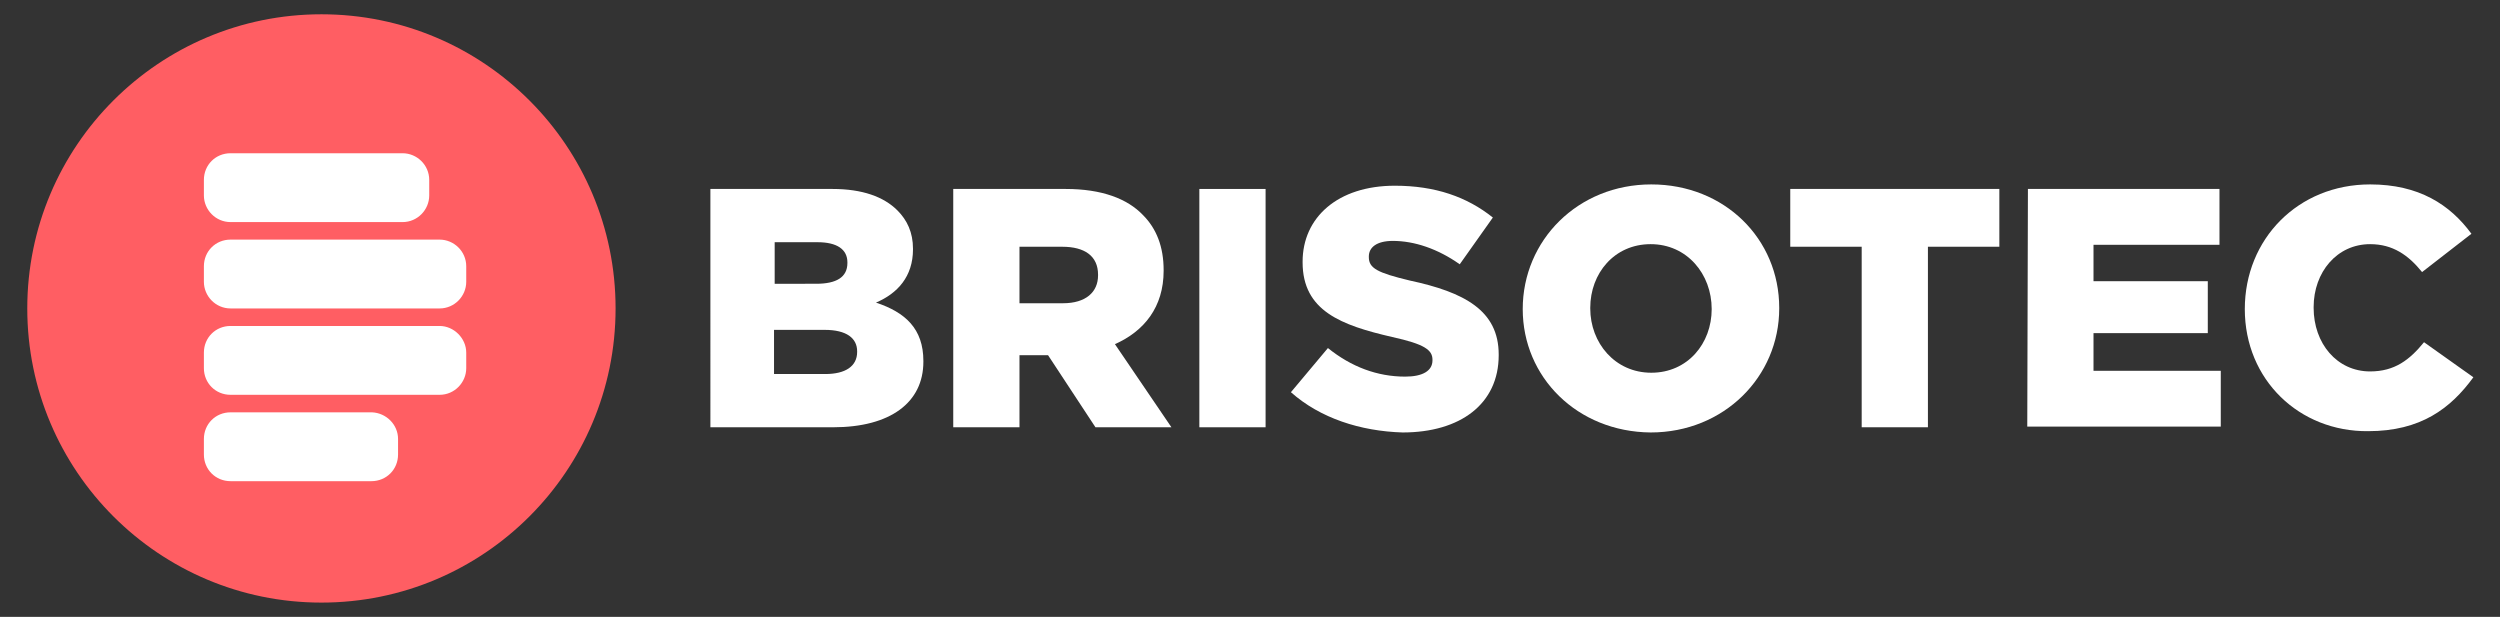 <?xml version="1.0" encoding="utf-8"?>
<!-- Generator: Adobe Illustrator 27.0.1, SVG Export Plug-In . SVG Version: 6.00 Build 0)  -->
<svg version="1.1" id="Capa_1" xmlns="http://www.w3.org/2000/svg" xmlns:xlink="http://www.w3.org/1999/xlink" x="0px" y="0px"
	 viewBox="0 0 385 95" style="enable-background:new 0 0 385 95;" xml:space="preserve">
<rect x="0" y="0" width="385" height="95" fill="#333333" stroke="none"/>
<style type="text/css">
	.st0{fill:#FF5E63;}
	.st1{fill:#FFFFFF;}
</style>
<g>
	<g>
		<circle class="st0" cx="49.5" cy="47.5" r="45.3"/>
		<g>
			<path class="st1" d="M61.3,67.6V70c0,2.3-1.8,4.1-4.1,4.1H35.5c-2.3,0-4.1-1.8-4.1-4.1v-2.4c0-2.3,1.8-4.1,4.1-4.1h21.8
				C59.5,63.6,61.3,65.4,61.3,67.6z"/>
			<path class="st1" d="M71.8,54.3v2.4c0,2.2-1.8,4.1-4.1,4.1H35.5c-2.3,0-4.1-1.8-4.1-4.1v-2.4c0-2.3,1.8-4.1,4.1-4.1h32.2
				C69.9,50.2,71.8,52.1,71.8,54.3z"/>
			<path class="st1" d="M71.8,41v2.4c0,2.2-1.8,4.1-4.1,4.1H35.5c-2.3,0-4.1-1.9-4.1-4.1V41c0-2.3,1.8-4.1,4.1-4.1h32.2
				C69.9,36.9,71.8,38.7,71.8,41z"/>
			<path class="st1" d="M66.1,27.7v2.4c0,2.2-1.8,4.1-4.1,4.1H35.5c-2.3,0-4.1-1.9-4.1-4.1v-2.4c0-2.3,1.8-4.1,4.1-4.1H62
				C64.2,23.6,66.1,25.4,66.1,27.7z"/>
		</g>
	</g>
	<g>
		<path class="st1" d="M109.4,29.1h18.8c4.6,0,7.9,1.2,10,3.3c1.5,1.5,2.4,3.4,2.4,5.9v0.1c0,4.2-2.4,6.8-5.7,8.2
			c4.5,1.5,7.3,4,7.3,9v0.1c0,6.3-5.1,10.1-13.9,10.1h-18.9V29.1z M125.7,43.7c3.1,0,4.8-1,4.8-3.2v-0.1c0-2-1.6-3.1-4.6-3.1h-6.6
			v6.4H125.7z M127.1,57.6c3.1,0,4.9-1.2,4.9-3.4v-0.1c0-2-1.6-3.3-5-3.3h-7.8v6.8H127.1z"/>
		<path class="st1" d="M146.8,29.1h17.3c5.6,0,9.5,1.5,11.9,4c2.1,2.1,3.2,4.9,3.2,8.5v0.1c0,5.6-3,9.3-7.5,11.3l8.7,12.8h-11.7
			l-7.3-11.1h-0.1H157v11.1h-10.2V29.1z M163.7,46.7c3.5,0,5.4-1.7,5.4-4.3v-0.1c0-2.9-2.1-4.3-5.5-4.3H157v8.7H163.7z"/>
		<path class="st1" d="M184.7,29.1h10.2v36.7h-10.2V29.1z"/>
		<path class="st1" d="M198.8,60.4l5.7-6.8c3.6,2.9,7.6,4.4,11.9,4.4c2.7,0,4.2-0.9,4.2-2.5v-0.1c0-1.5-1.2-2.4-6.2-3.5
			c-7.8-1.8-13.8-4-13.8-11.5v-0.1c0-6.8,5.4-11.7,14.2-11.7c6.2,0,11.1,1.7,15.1,4.9l-5.1,7.2c-3.4-2.4-7-3.6-10.3-3.6
			c-2.5,0-3.7,1-3.7,2.4v0.1c0,1.7,1.3,2.4,6.3,3.6c8.4,1.8,13.7,4.6,13.7,11.4v0.1c0,7.5-5.9,11.9-14.8,11.9
			C209.5,66.4,203.3,64.4,198.8,60.4z"/>
		<path class="st1" d="M234.5,47.6L234.5,47.6c0-10.6,8.5-19.2,19.8-19.2s19.7,8.4,19.7,19v0.1c0,10.5-8.5,19.1-19.8,19.1
			C242.9,66.5,234.5,58.1,234.5,47.6z M263.6,47.6L263.6,47.6c0-5.4-3.8-10-9.4-10s-9.3,4.5-9.3,9.8v0.1c0,5.3,3.8,9.9,9.4,9.9
			S263.6,52.9,263.6,47.6z"/>
		<path class="st1" d="M286.7,38h-11v-8.9h32.2V38h-11v27.8h-10.2V38z"/>
		<path class="st1" d="M312.3,29.1h29.5v8.6h-19.4v5.6H340v8h-17.6v5.8H342v8.6h-29.8L312.3,29.1L312.3,29.1z"/>
		<path class="st1" d="M345.7,47.6L345.7,47.6c0-10.8,8.2-19.2,19.3-19.2c7.5,0,12.3,3.1,15.6,7.6l-7.6,5.9c-2.1-2.6-4.5-4.3-8-4.3
			c-5.1,0-8.7,4.3-8.7,9.7v0.1c0,5.5,3.6,9.8,8.7,9.8c3.8,0,6.1-1.8,8.3-4.5l7.6,5.4c-3.5,4.8-8.1,8.3-16.2,8.3
			C354.1,66.5,345.7,58.5,345.7,47.6z"/>
	</g>
</g>
</svg>
